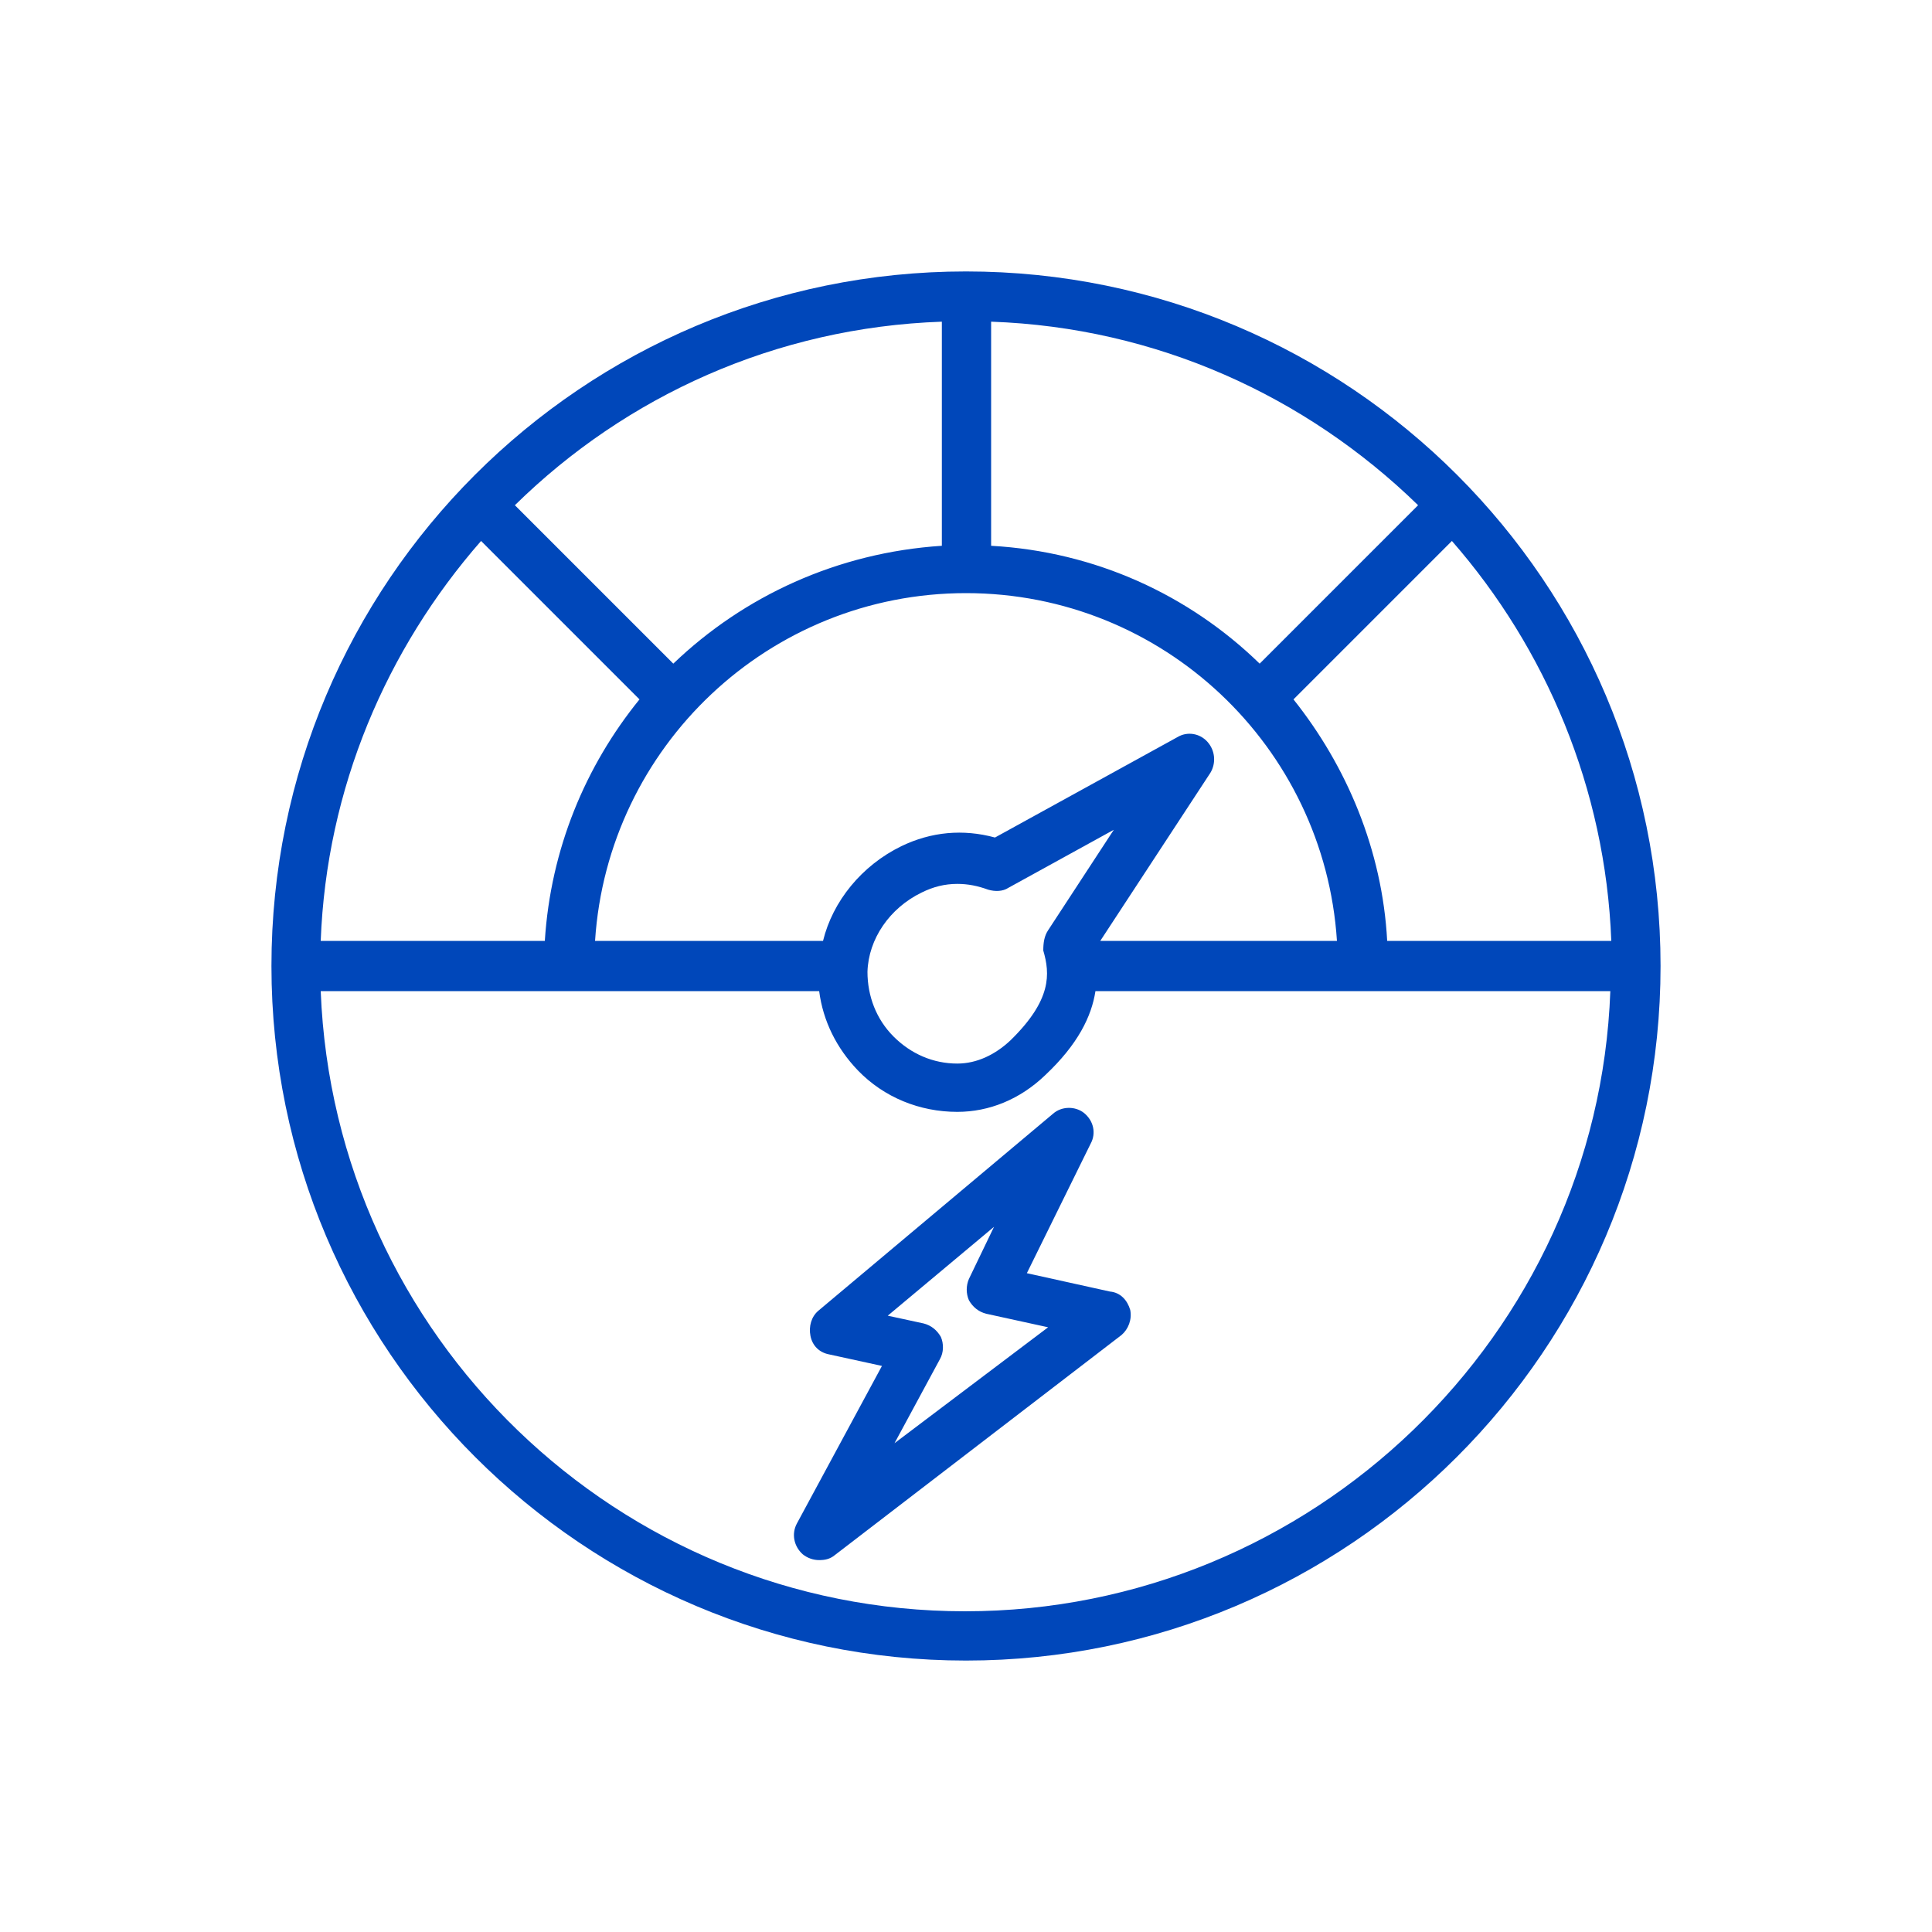 <?xml version="1.0" encoding="UTF-8"?>
<!-- Generator: Adobe Illustrator 23.0.3, SVG Export Plug-In . SVG Version: 6.00 Build 0)  -->
<svg xmlns="http://www.w3.org/2000/svg" xmlns:xlink="http://www.w3.org/1999/xlink" version="1.2" id="Warstwa_1" x="0px" y="0px" width="200px" height="200px" viewBox="0 0 200 200" xml:space="preserve">
<path fill="#0047BA" d="M171.9,100c0,39.7-32.3,71.9-71.9,71.9S28.1,139.7,28.1,100S60.3,28.1,100,28.1S171.9,60.3,171.9,100z   M108.5,96.3l6.8-10.4l-10.9,6c-0.6,0.4-1.4,0.4-2.1,0.2c-1.1-0.4-2.1-0.6-3.2-0.6c-1.3,0-2.5,0.3-3.7,0.9c-3.3,1.6-5.5,4.8-5.6,8.2  c0,2.5,0.9,4.9,2.7,6.7c1.8,1.8,4.1,2.8,6.6,2.8h0c2,0,3.9-0.9,5.5-2.4c4.3-4.2,4.1-6.9,3.4-9.3C108,97.6,108.1,96.9,108.5,96.3  L108.5,96.3z M113.9,97.4h24.5c-1.3-20.1-18-36-38.4-36s-37.1,15.9-38.4,36h23.6c1-4.1,4-7.8,8.1-9.8c3.1-1.5,6.4-1.8,9.7-0.9  l18.9-10.4c1-0.6,2.3-0.4,3.1,0.5c0.8,0.9,0.9,2.2,0.3,3.2L113.9,97.4L113.9,97.4z M143.6,97.4h23.2c-0.6-15.8-6.8-30.3-16.5-41.4  l-16.4,16.4C139.4,79.3,143.1,88,143.6,97.4L143.6,97.4z M102.6,33.3v23.2c10.8,0.6,20.5,5.1,27.8,12.2l16.4-16.4  C135.2,41,119.7,33.9,102.6,33.3L102.6,33.3z M53.3,52.3l16.4,16.4c7.3-7,17-11.5,27.8-12.2V33.3C80.3,33.9,64.8,41,53.3,52.3  L53.3,52.3z M33.2,97.4h23.2c0.6-9.5,4.2-18.1,9.8-25L49.8,56C40,67.2,33.8,81.6,33.2,97.4L33.2,97.4z M166.7,102.6h-53.3  c-0.4,2.6-1.8,5.5-5.2,8.7c-2.6,2.5-5.8,3.8-9.1,3.8h0c-3.9,0-7.6-1.5-10.3-4.3c-2.2-2.3-3.6-5.1-4-8.2l-51.6,0  c1.4,35.7,30.8,64.2,66.7,64.2S165.4,138.2,166.7,102.6L166.7,102.6z M117,135.6c0.2,1-0.2,2-0.9,2.6l-29.7,22.8  c-0.5,0.4-1,0.5-1.6,0.5c-0.6,0-1.2-0.2-1.7-0.6c-0.9-0.8-1.2-2.1-0.6-3.2l8.8-16.3l-5.5-1.2c-1-0.2-1.7-0.9-1.9-1.9  c-0.2-1,0.1-2,0.8-2.6l24.3-20.4c0.9-0.8,2.3-0.8,3.2-0.1c1,0.8,1.3,2.1,0.7,3.2l-6.6,13.4l8.6,1.9C116,133.8,116.7,134.6,117,135.6  L117,135.6z M108.5,137.4l-6.4-1.4c-0.8-0.2-1.4-0.7-1.8-1.4c-0.3-0.7-0.3-1.5,0-2.2l2.6-5.4l-11,9.2l3.7,0.8  c0.8,0.2,1.4,0.7,1.8,1.4c0.3,0.7,0.3,1.6-0.1,2.3l-4.7,8.7L108.5,137.4L108.5,137.4z"></path>
</svg>
